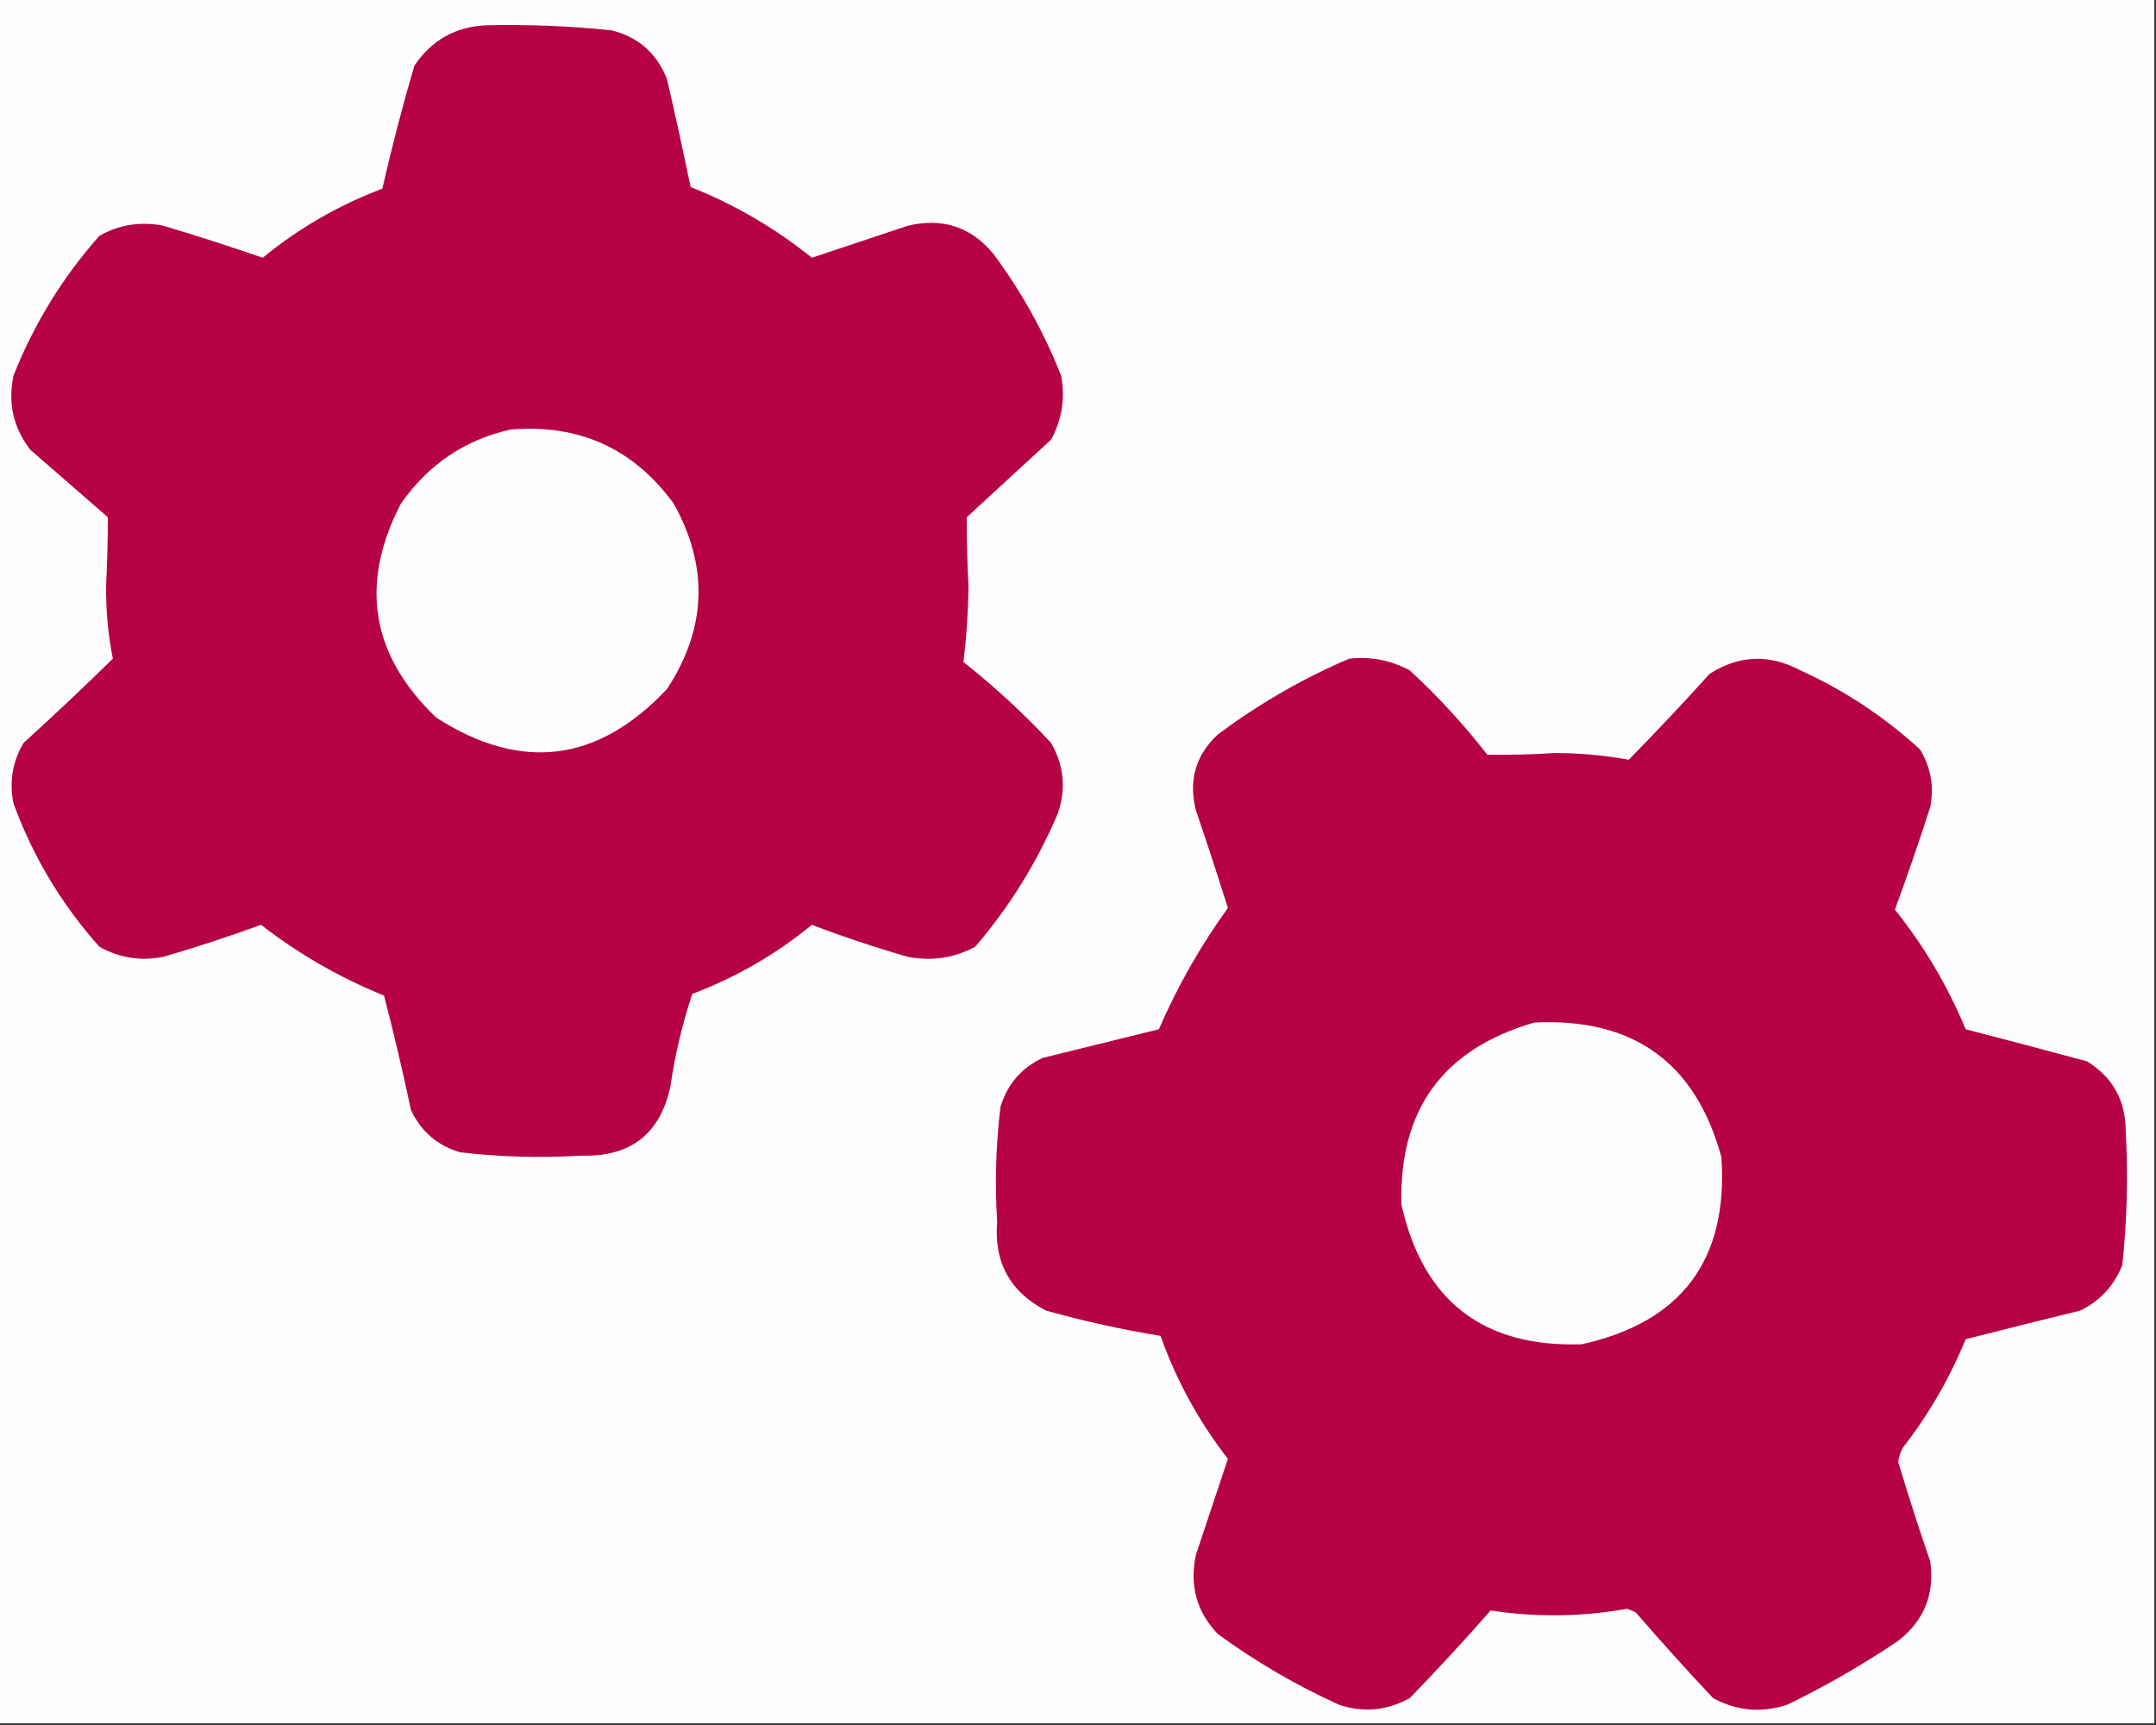 <?xml version="1.0" encoding="UTF-8"?>
<!DOCTYPE svg PUBLIC "-//W3C//DTD SVG 1.1//EN" "http://www.w3.org/Graphics/SVG/1.1/DTD/svg11.dtd">
<svg xmlns="http://www.w3.org/2000/svg" version="1.1" width="640px" height="512px" style="shape-rendering:geometricPrecision; text-rendering:geometricPrecision; image-rendering:optimizeQuality; fill-rule:evenodd; clip-rule:evenodd" xmlns:xlink="http://www.w3.org/1999/xlink">
<rect width="100%" height="100%" fill="#333333" stroke="none"/>
<g><path style="opacity:1" fill="#fefefe" d="M -0.5,-0.5 C 212.833,-0.5 426.167,-0.5 639.5,-0.5C 639.5,170.167 639.5,340.833 639.5,511.5C 426.167,511.5 212.833,511.5 -0.5,511.5C -0.5,340.833 -0.5,170.167 -0.5,-0.5 Z"/></g>
<g><path style="opacity:1" fill="#b60144" d="M 144.5,7.5 C 156.869,7.216 169.202,7.716 181.5,9C 189.477,10.975 194.977,15.809 198,23.5C 200.462,34.146 202.796,44.812 205,55.5C 218.084,60.706 230.084,67.706 241,76.5C 250.473,73.343 259.973,70.176 269.5,67C 279.875,64.545 288.375,67.378 295,75.5C 303.202,86.565 309.869,98.565 315,111.5C 316.248,118.215 315.248,124.548 312,130.5C 303.667,138.167 295.333,145.833 287,153.5C 286.952,160.317 287.119,167.151 287.5,174C 287.398,181.589 286.898,189.089 286,196.5C 295.237,203.802 303.903,211.802 312,220.5C 315.848,227.155 316.514,234.155 314,241.5C 307.814,255.993 299.647,269.16 289.5,281C 283.243,284.356 276.576,285.356 269.5,284C 259.847,281.227 250.347,278.06 241,274.5C 230.361,283.242 218.527,290.075 205.5,295C 202.536,303.936 200.369,313.102 199,322.5C 195.952,336.626 187.119,343.459 172.5,343C 160.471,343.742 148.471,343.409 136.5,342C 129.819,339.987 124.986,335.82 122,329.5C 119.588,318.106 116.921,306.772 114,295.5C 100.837,290.17 88.67,283.17 77.5,274.5C 67.932,277.967 58.266,281.134 48.5,284C 41.751,285.331 35.418,284.331 29.5,281C 18.332,268.509 9.832,254.342 4,238.5C 2.699,232.078 3.699,226.078 7,220.5C 16.011,212.322 24.844,203.988 33.5,195.5C 32.066,188.26 31.4,180.926 31.5,173.5C 31.847,166.814 32.014,160.147 32,153.5C 24.333,146.833 16.667,140.167 9,133.5C 3.952,126.969 2.285,119.635 4,111.5C 10.104,96.111 18.604,82.278 29.5,70C 35.382,66.669 41.715,65.669 48.5,67C 58.395,69.965 68.228,73.132 78,76.5C 88.623,67.765 100.456,60.932 113.5,56C 116.281,43.775 119.447,31.608 123,19.5C 128.197,11.835 135.364,7.835 144.5,7.5 Z"/></g>
<g><path style="opacity:1" fill="#fefefe" d="M 151.5,127.5 C 171.88,125.777 188.046,133.11 200,149.5C 210.431,168.234 209.764,186.567 198,204.5C 177.488,226.333 154.655,229.166 129.5,213C 110.134,194.496 106.634,173.329 119,149.5C 127.05,137.933 137.883,130.6 151.5,127.5 Z"/></g>
<g><path style="opacity:1" fill="#b60244" d="M 400.5,195.5 C 406.892,194.791 412.892,195.957 418.5,199C 426.847,206.681 434.513,215.014 441.5,224C 448.155,224.107 454.821,223.94 461.5,223.5C 468.915,223.508 476.249,224.175 483.5,225.5C 491.655,217.177 499.655,208.677 507.5,200C 516.263,194.41 525.263,194.077 534.5,199C 547.621,204.971 559.454,212.804 570,222.5C 573.162,227.777 574.162,233.443 573,239.5C 569.696,249.747 566.196,259.914 562.5,270C 571.151,280.794 578.151,292.627 583.5,305.5C 595.481,308.598 607.481,311.765 619.5,315C 627.097,319.69 630.93,326.524 631,335.5C 631.746,348.86 631.413,362.193 630,375.5C 627.559,381.608 623.392,386.108 617.5,389C 606.076,391.781 594.743,394.615 583.5,397.5C 578.763,409.052 572.597,419.718 565,429.5C 564.125,430.873 563.625,432.373 563.5,434C 566.464,443.893 569.631,453.726 573,463.5C 574.332,473.173 571.166,481.006 563.5,487C 552.99,494.091 541.99,500.425 530.5,506C 522.843,508.488 515.51,507.822 508.5,504C 500.648,495.649 492.982,487.149 485.5,478.5C 484.667,478.167 483.833,477.833 483,477.5C 469.466,479.921 455.966,480.087 442.5,478C 434.733,486.857 426.733,495.523 418.5,504C 411.797,507.731 404.797,508.397 397.5,506C 384.722,500.197 372.722,493.197 361.5,485C 355.222,478.397 353.055,470.563 355,461.5C 358.167,452 361.333,442.5 364.5,433C 355.877,421.923 349.211,409.756 344.5,396.5C 333.032,394.633 321.698,392.133 310.5,389C 299.814,383.468 294.981,374.635 296,362.5C 295.279,351.137 295.612,339.804 297,328.5C 299.041,321.795 303.208,316.962 309.5,314C 321.05,311.159 332.55,308.326 344,305.5C 349.571,292.681 356.404,280.681 364.5,269.5C 361.434,259.802 358.267,250.136 355,240.5C 352.745,231.645 354.912,224.145 361.5,218C 373.647,208.93 386.647,201.43 400.5,195.5 Z"/></g>
<g><path style="opacity:1" fill="#fefdfe" d="M 455.5,303.5 C 484.873,302.077 503.373,315.41 511,343.5C 513.04,373.936 499.206,392.436 469.5,399C 440.229,399.944 422.395,386.111 416,357.5C 415.272,329.276 428.438,311.276 455.5,303.5 Z"/></g>
</svg>
